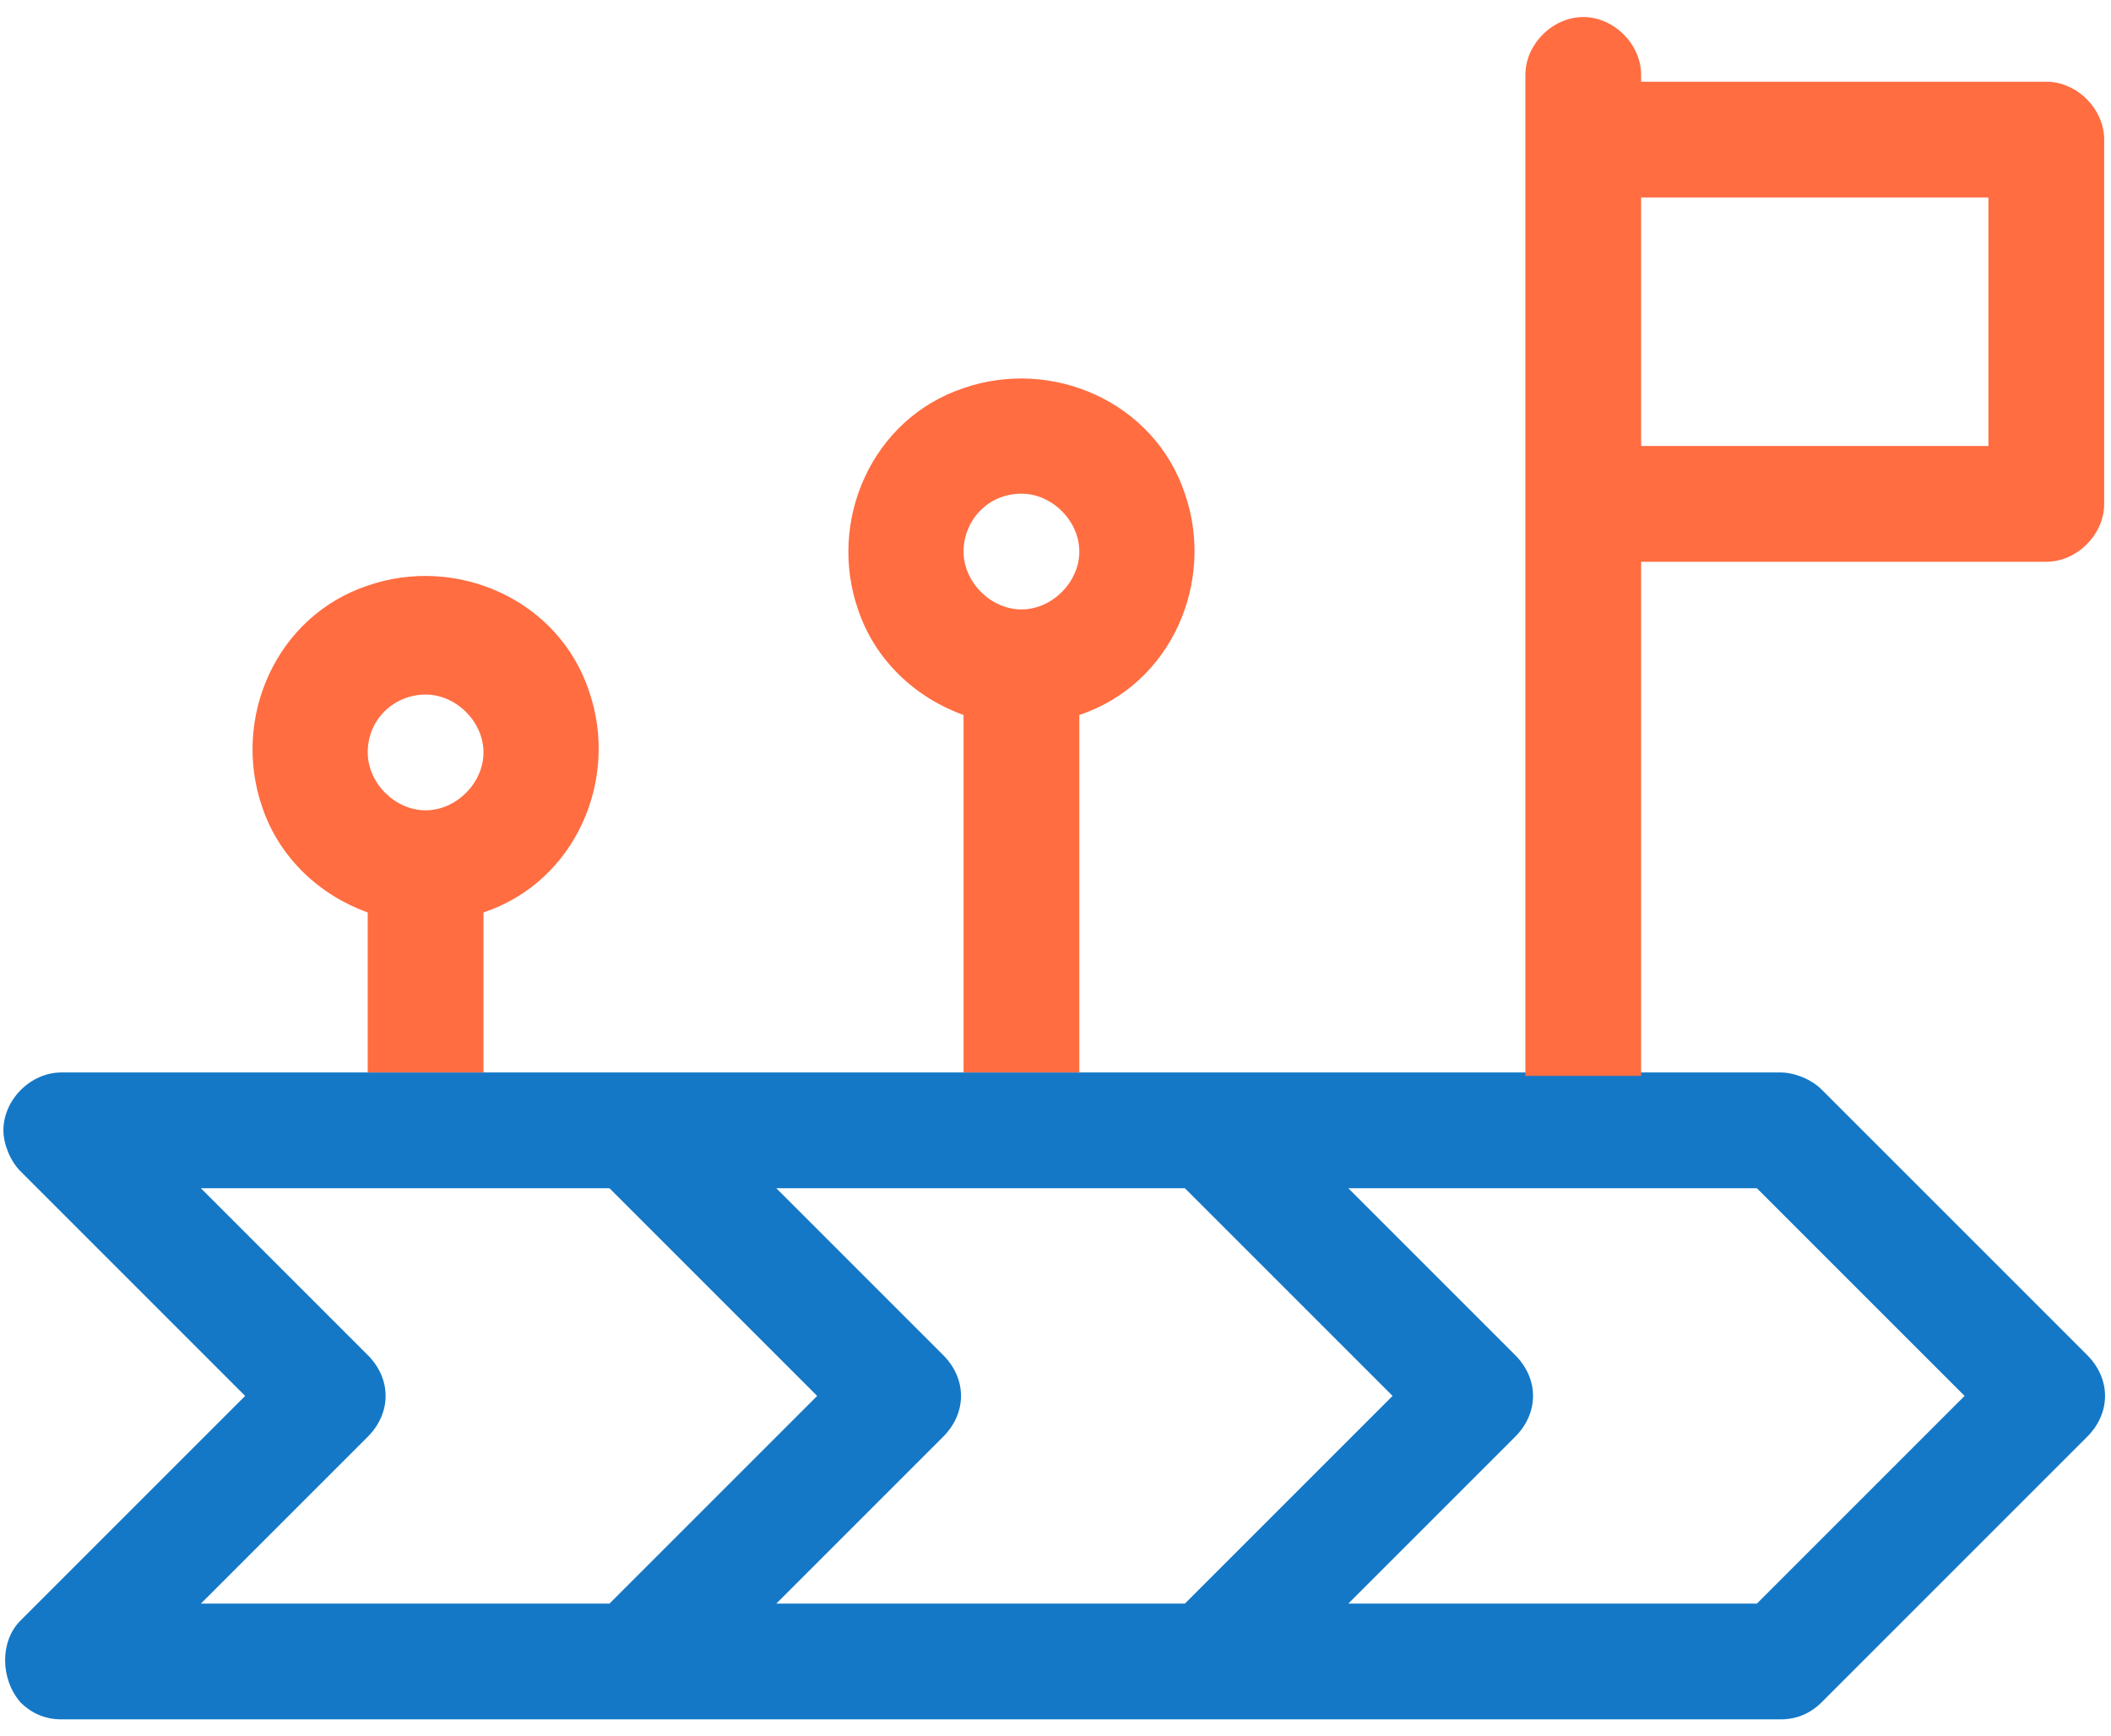 <?xml version="1.0" encoding="utf-8"?>
<!-- Generator: Adobe Illustrator 25.0.0, SVG Export Plug-In . SVG Version: 6.00 Build 0)  -->
<svg version="1.1" id="Layer_1" xmlns="http://www.w3.org/2000/svg" xmlns:xlink="http://www.w3.org/1999/xlink" x="0px" y="0px"
	 viewBox="0 0 62 51" style="enable-background:new 0 0 62 51;" xml:space="preserve">
<style type="text/css">
	.st0{fill:#1478C7;}
	.st1{fill:#FF6D41;}
</style>
<path class="st0" d="M7.9,31.5H1.8c-0.9,0-1.7,0.8-1.7,1.7c0,0.4,0.2,0.9,0.5,1.2L7.2,41l-6.6,6.6C0,48.2,0,49.3,0.6,50
	c0.3,0.3,0.7,0.5,1.2,0.5h50.5c0.5,0,0.9-0.2,1.2-0.5l7.8-7.8c0.7-0.7,0.7-1.7,0-2.4L53.5,32c-0.3-0.3-0.8-0.5-1.2-0.5h-7h-3.4H28.8
	h-3.4H11.3L7.9,31.5L7.9,31.5z M5.9,47.1l4.9-4.9c0.7-0.7,0.7-1.7,0-2.4l-4.9-4.9h12L24,41l-6.1,6.1H5.9z M22.8,47.1l4.9-4.9
	c0.7-0.7,0.7-1.7,0-2.4l-4.9-4.9h12l6.1,6.1l-6.1,6.1H22.8z M51.6,47.1h-12l4.9-4.9c0.7-0.7,0.7-1.7,0-2.4l-4.9-4.9h12l6.1,6.1
	L51.6,47.1z"/>
<path class="st1" d="M14.2,31.5v-4.7c2.7-0.9,4-3.9,3.1-6.5c-0.9-2.7-3.9-4-6.5-3.1c-2.7,0.9-4,3.9-3.1,6.5c0.5,1.5,1.7,2.6,3.1,3.1
	v4.7H14.2z M31.7,31.5V21c2.7-0.9,4-3.9,3.1-6.5c-0.9-2.7-3.9-4-6.5-3.1c-2.7,0.9-4,3.9-3.1,6.5c0.5,1.5,1.7,2.6,3.1,3.1v10.5
	L31.7,31.5L31.7,31.5z M48.2,31.5v-15h11.9c0.9,0,1.7-0.8,1.7-1.7V4.1c0-0.9-0.8-1.7-1.7-1.7H48.2V2.2c0-0.9-0.8-1.7-1.7-1.7
	c-0.9,0-1.7,0.8-1.7,1.7v29.4H48.2z M48.2,5.8h10.2v7.3H48.2V5.8z M30,14.5c0.9,0,1.7,0.8,1.7,1.7c0,0.9-0.8,1.7-1.7,1.7
	c-0.9,0-1.7-0.8-1.7-1.7C28.3,15.3,29,14.5,30,14.5z M12.5,20.4c0.9,0,1.7,0.8,1.7,1.7c0,0.9-0.8,1.7-1.7,1.7
	c-0.9,0-1.7-0.8-1.7-1.7C10.8,21.1,11.6,20.4,12.5,20.4z"/>
</svg>
